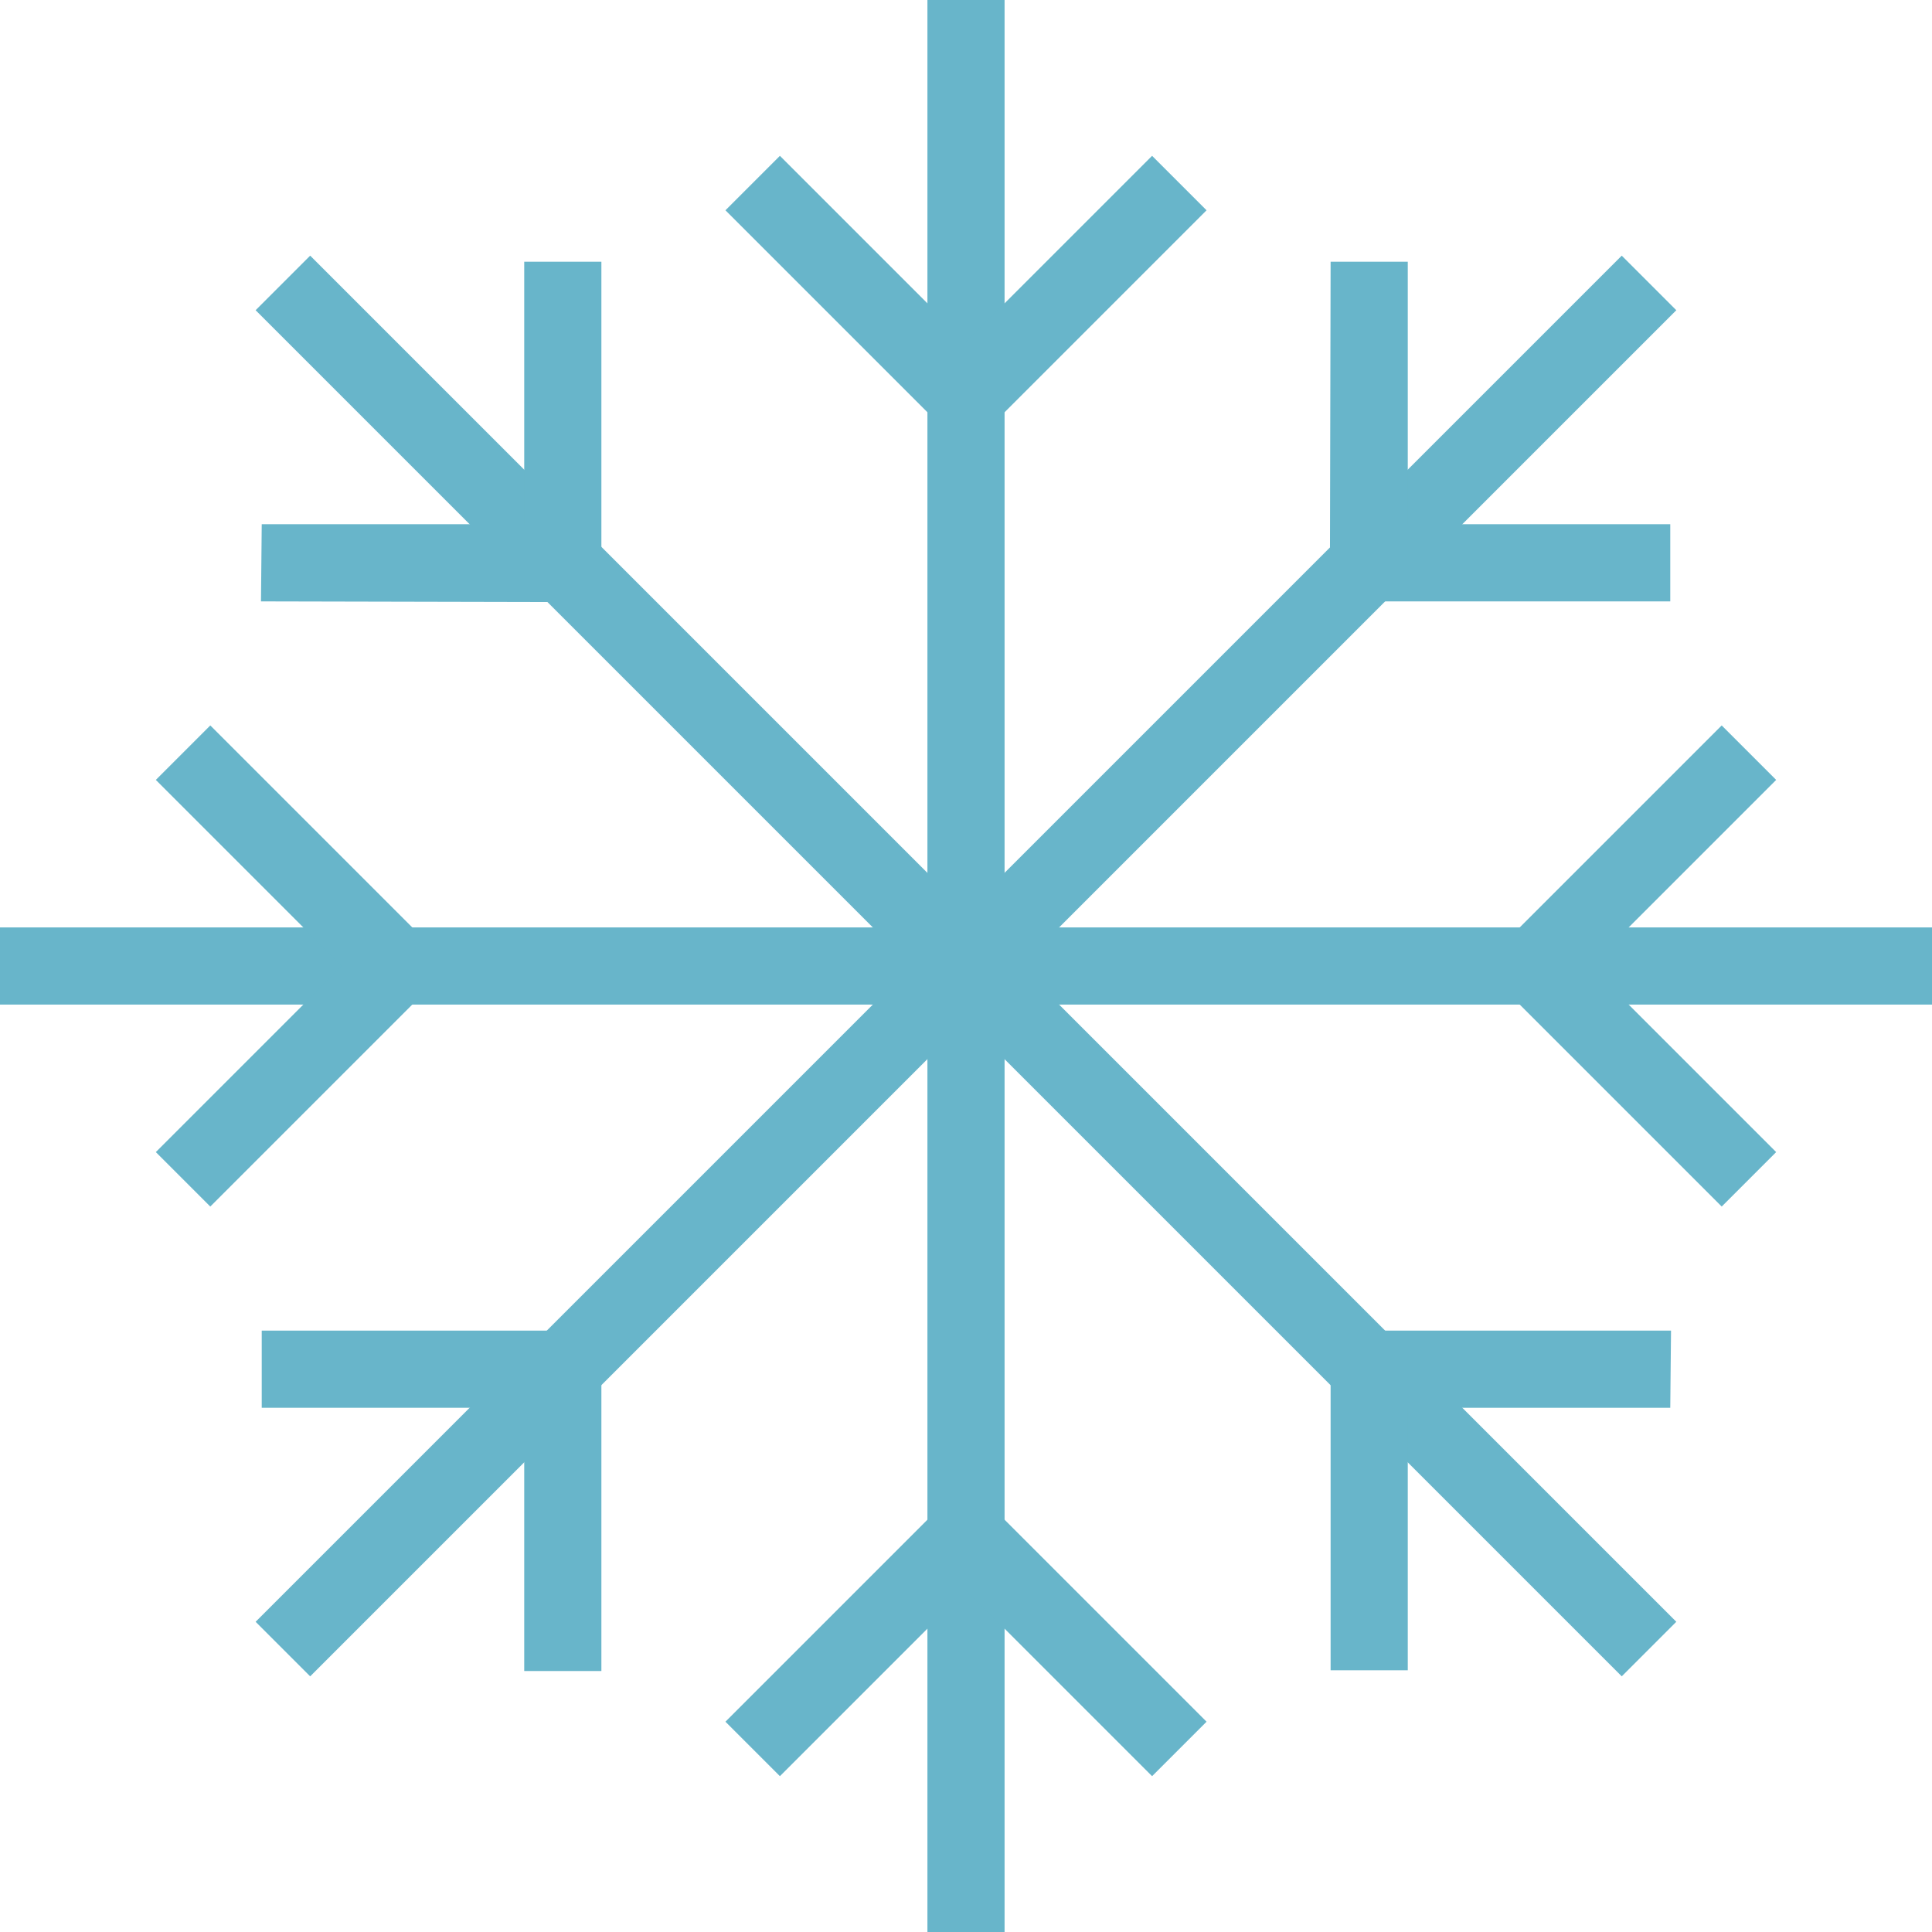 <?xml version="1.0" encoding="UTF-8"?><svg xmlns="http://www.w3.org/2000/svg" viewBox="0 0 25.54 25.54"><defs><style>.d{fill:#68b5ca;}</style></defs><g id="a"/><g id="b"><g id="c"><g><rect class="d" x="12.26" y="0" width="1.02" height="25.54"/><rect class="d" x="12.26" y="0" width="1.02" height="25.54" transform="translate(-5.29 12.77) rotate(-45)"/><rect class="d" x="0" y="12.26" width="25.54" height="1.02"/><rect class="d" x="0" y="12.26" width="25.54" height="1.02" transform="translate(-5.29 12.77) rotate(-45)"/><polygon class="d" points="12.77 5.96 9.59 2.78 10.31 2.06 12.77 4.52 15.23 2.06 15.95 2.78 12.77 5.96"/><polygon class="d" points="7.95 7.96 3.45 7.95 3.46 6.93 6.93 6.93 6.93 3.46 7.95 3.46 7.95 7.96"/><polygon class="d" points="2.78 15.95 2.06 15.23 4.52 12.77 2.06 10.31 2.78 9.59 5.96 12.77 2.78 15.95"/><polygon class="d" points="7.95 22.09 6.93 22.09 6.93 18.61 3.46 18.61 3.46 17.59 7.95 17.59 7.95 22.09"/><polygon class="d" points="10.31 23.48 9.59 22.76 12.77 19.58 15.95 22.76 15.23 23.48 12.77 21.02 10.31 23.48"/><polygon class="d" points="17.59 22.08 17.59 17.59 22.09 17.59 22.08 18.61 18.61 18.61 18.61 22.08 17.59 22.08"/><polygon class="d" points="22.76 15.95 19.58 12.77 22.76 9.59 23.48 10.31 21.02 12.77 23.48 15.23 22.76 15.95"/><polygon class="d" points="17.58 7.95 17.59 3.46 18.61 3.46 18.61 6.93 22.08 6.93 22.08 7.95 17.58 7.95"/></g></g></g></svg>